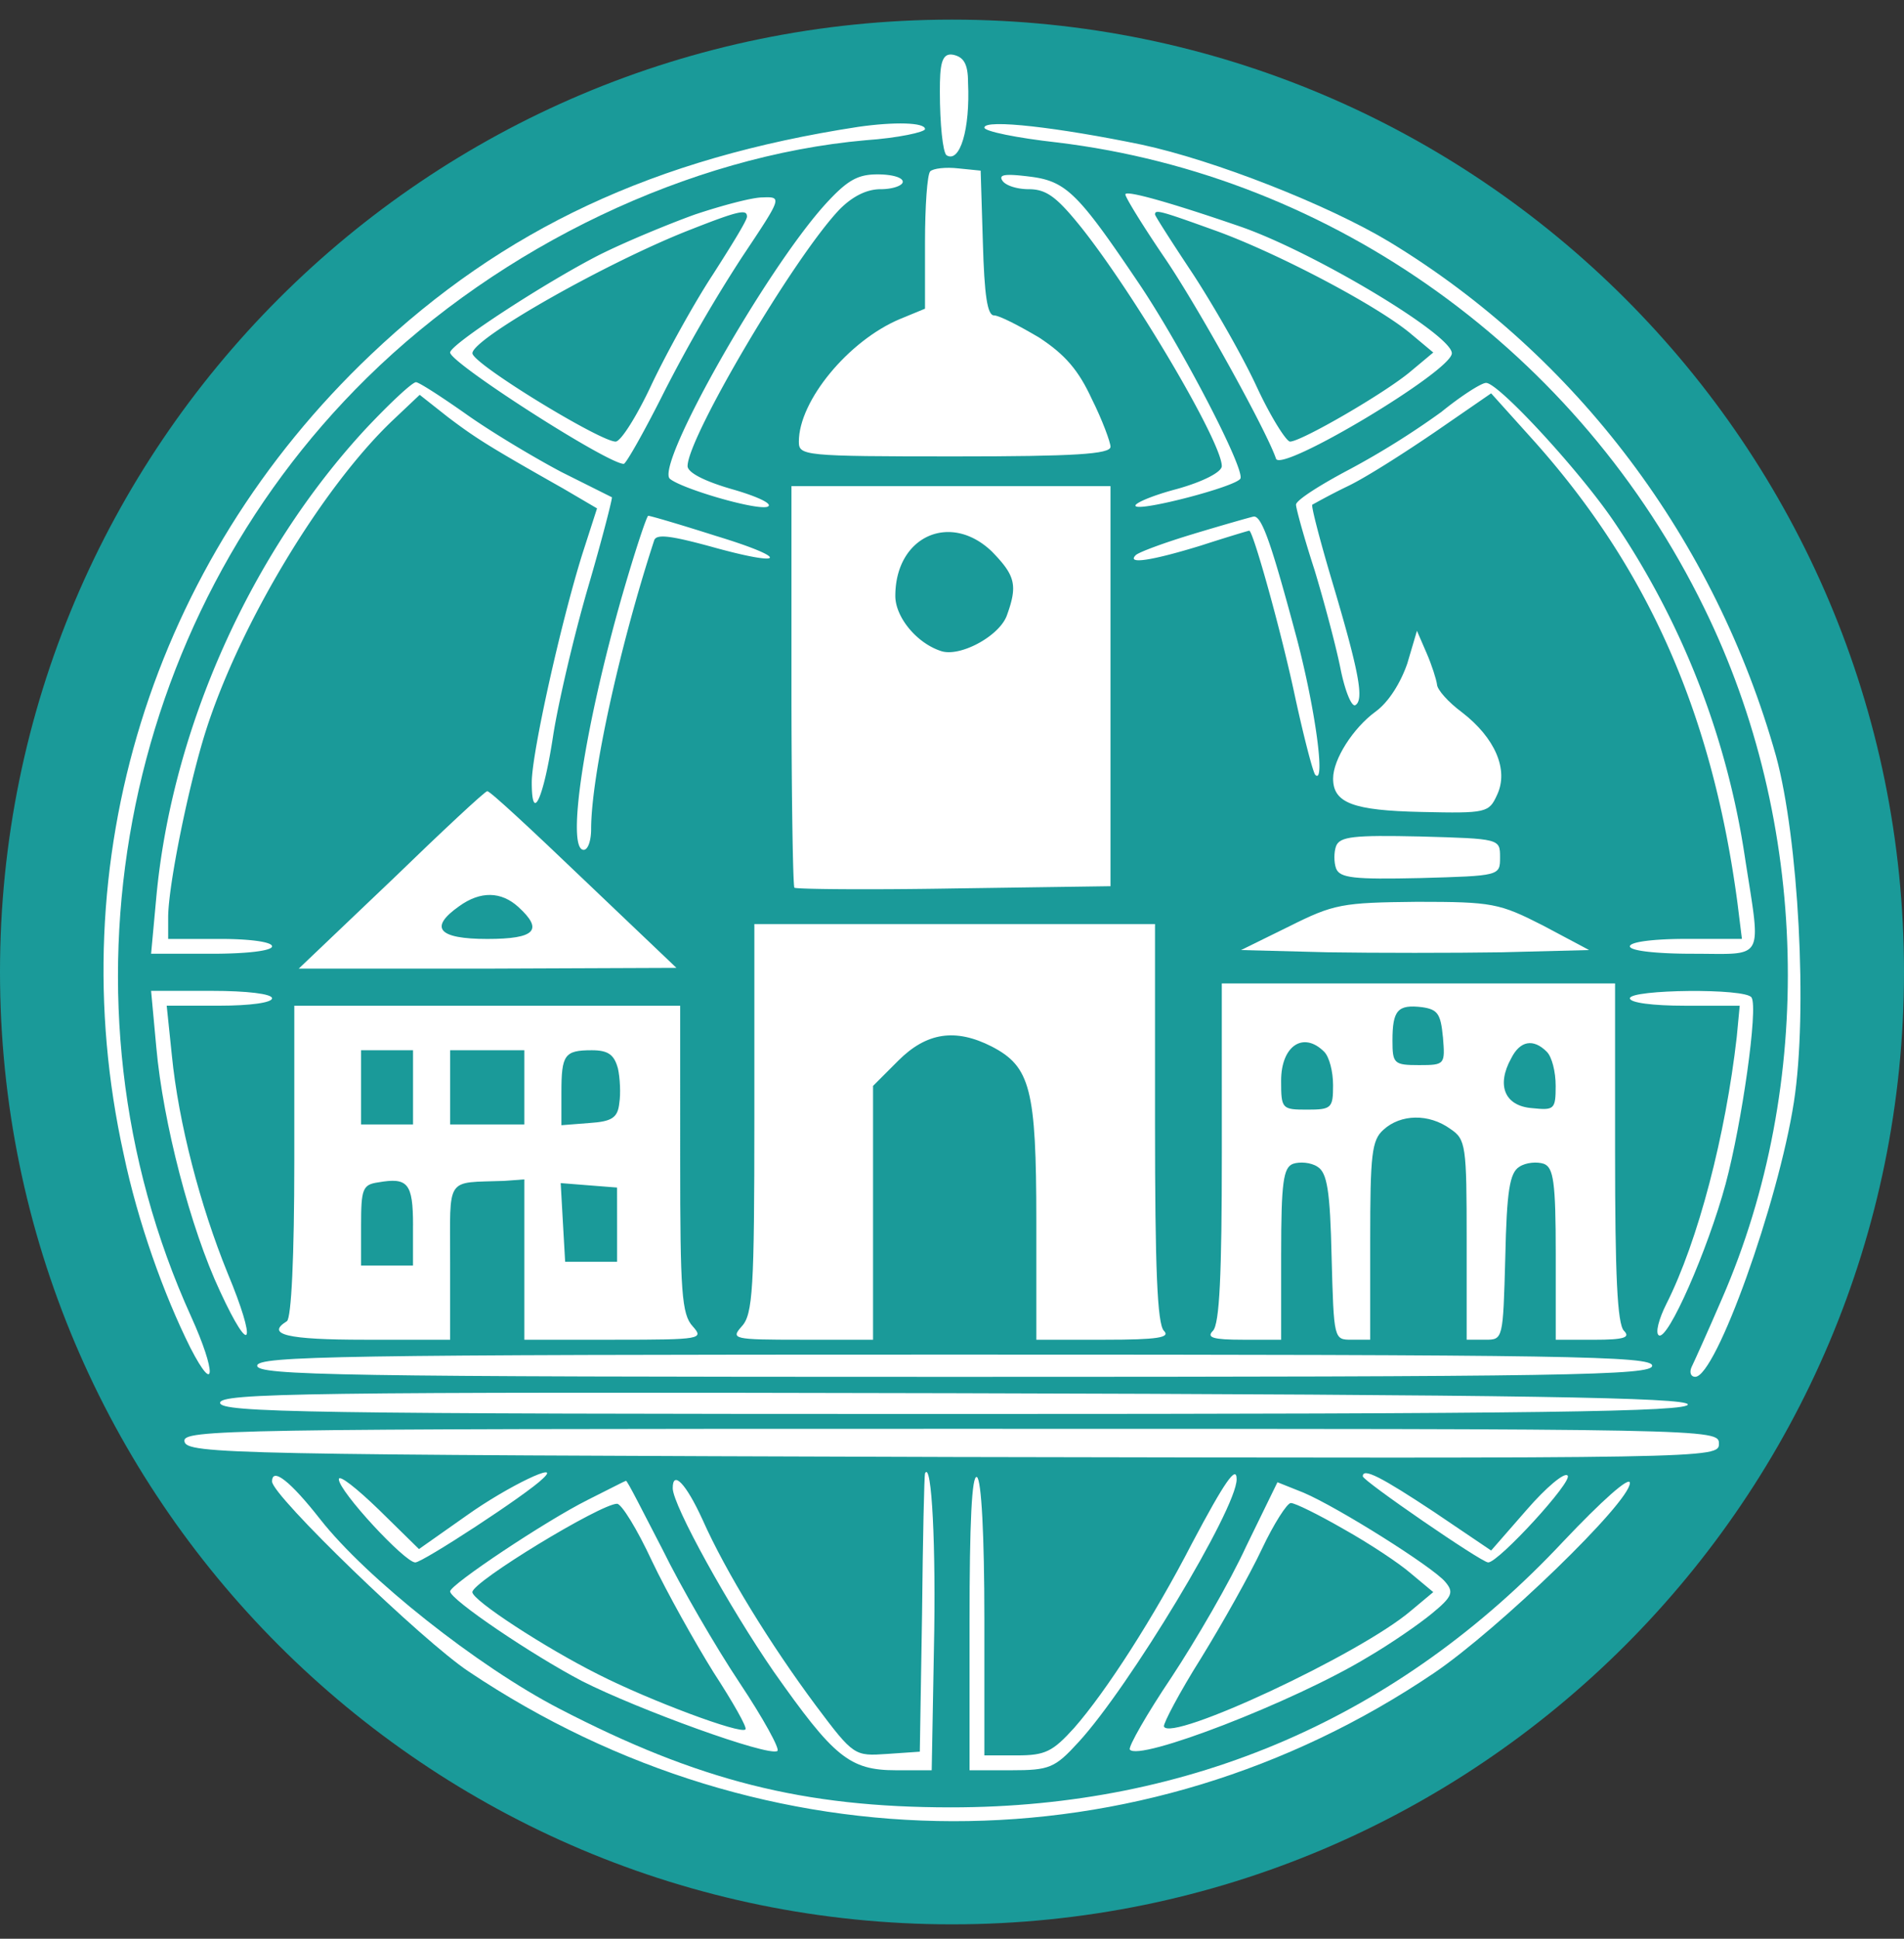 <svg xmlns="http://www.w3.org/2000/svg" width="56" height="57" fill="none" viewBox="0 0 56 57"><rect x="0" y="0" width="56" height="57" fill="#333333" stroke="none"/><g clip-path="url(#a)"><path fill="#1a9a99" d="M56 28.577c0-15.464-12.536-28-28-28s-28 12.536-28 28 12.536 28 28 28 28-12.536 28-28"/><path fill="#fff" d="M27.643 2.688c0 .96.087 1.79.196 1.877.393.24.698-.764.633-2.139 0-.561-.136-.752-.441-.817-.35-.066-.388.329-.388 1.08M25.242 3.73c-5.98.916-10.432 2.99-14.338 6.7-6.438 6.11-9.166 14.905-7.267 23.503.415 1.986 1.178 4.125 1.964 5.696.742 1.44.764.72.022-.916-4.212-9.275-2.117-20.449 5.172-27.607 3.95-3.884 9.493-6.525 14.665-6.983.96-.066 1.746-.24 1.746-.328 0-.196-.895-.218-1.964-.065M28.952 3.752c0 .109.96.305 2.139.436 8.14.982 15.363 6.176 19.03 13.683 3.099 6.307 3.273 14.011.523 20.318-.414.96-.829 1.877-.894 2.008-.066.152-.022.283.109.283.61 0 2.444-5.128 2.902-8.074.415-2.663.131-7.77-.523-10.17-1.79-6.372-5.87-11.785-11.37-15.123-1.812-1.092-5.15-2.401-7.29-2.86-2.422-.501-4.626-.763-4.626-.501M27.359 5.039c-.087.087-.153 1.025-.153 2.095v1.942l-.742.306c-1.506.633-2.968 2.4-2.968 3.6 0 .415.11.437 4.583.437 3.514 0 4.583-.066 4.583-.284 0-.13-.24-.785-.546-1.396-.392-.852-.785-1.31-1.549-1.812-.59-.349-1.178-.654-1.331-.654-.197 0-.284-.59-.328-2.14l-.065-2.116-.655-.066c-.37-.043-.742 0-.83.088"/><path fill="#fff" d="M24.26 6.021c-1.768 1.964-4.976 7.639-4.561 8.053.327.284 2.466.917 2.859.83.218-.066-.218-.284-.96-.502-.852-.24-1.375-.502-1.375-.699 0-.83 3.12-6.132 4.474-7.55.37-.372.785-.59 1.2-.59.37 0 .655-.11.655-.218 0-.131-.328-.218-.742-.218-.59 0-.895.174-1.55.894M29.476 5.301c.087.153.436.262.785.262.524 0 .83.24 1.55 1.135 1.593 2.008 4.124 6.307 4.124 7.005 0 .175-.545.459-1.33.677-.743.196-1.288.436-1.201.502.153.152 2.924-.568 3.077-.808.153-.262-1.768-3.95-3.012-5.783-1.767-2.619-2.116-2.968-3.186-3.099-.698-.087-.916-.065-.807.11M33.099 5.716c0 .087.523.938 1.178 1.898 1.004 1.484 2.99 5.085 3.252 5.87.13.437 5.172-2.574 5.172-3.098 0-.546-4.081-2.99-6.242-3.732-2.095-.72-3.36-1.07-3.36-.938m2.662 1.069c1.811.655 4.757 2.204 5.74 3.033l.654.546-.654.546c-.742.633-3.23 2.073-3.558 2.073-.109 0-.567-.72-.982-1.615-.414-.895-1.265-2.379-1.877-3.317-.61-.917-1.113-1.703-1.113-1.746 0-.153.153-.11 1.79.48M20.44 6.306c-.785.283-2.05.807-2.793 1.178-1.549.786-4.408 2.64-4.408 2.88 0 .306 4.627 3.274 5.107 3.274.065 0 .61-.96 1.2-2.139a44 44 0 0 1 2.27-3.928c1.178-1.767 1.2-1.79.61-1.767-.305 0-1.2.24-1.985.502m1.529.065c0 .11-.459.851-1.004 1.702-.546.83-1.353 2.292-1.79 3.208-.436.939-.916 1.702-1.07 1.702-.457 0-4.211-2.291-4.211-2.597 0-.436 4.015-2.706 6.438-3.644 1.44-.567 1.637-.59 1.637-.371M10.773 12.59C7.37 16.256 5.055 21.43 4.597 26.382l-.153 1.659h1.79c1.026 0 1.768-.087 1.768-.218s-.655-.218-1.528-.218H4.946v-.633c0-.939.611-3.928 1.113-5.5 1.004-3.142 3.427-7.158 5.5-9.122l.785-.742.83.655c.807.61 1.178.85 3.382 2.095l1.004.589-.436 1.353c-.633 2.03-1.484 5.849-1.484 6.7 0 1.244.349.48.633-1.397.152-.96.61-2.924 1.025-4.343.415-1.418.72-2.619.699-2.64l-1.484-.742c-.786-.415-2.03-1.157-2.772-1.68-.742-.524-1.418-.961-1.506-.961-.109 0-.763.611-1.462 1.353M42.395 12.11a24 24 0 0 1-2.684 1.68c-.873.459-1.593.917-1.593 1.048 0 .109.24.982.545 1.92.284.939.633 2.248.764 2.903s.328 1.134.437 1.07c.262-.154.109-.983-.699-3.69-.349-1.178-.61-2.181-.567-2.203s.502-.284 1.047-.546c.546-.262 1.703-1.004 2.597-1.615l1.615-1.113 1.179 1.31c3.426 3.797 5.325 8.096 6.067 13.683l.13 1.047h-1.636c-.96 0-1.659.088-1.659.219 0 .13.764.218 1.855.218 2.14 0 2.008.262 1.528-2.837a23.9 23.9 0 0 0-3.863-9.886c-1.025-1.506-3.404-4.081-3.753-4.06-.131 0-.72.372-1.31.852M23.278 20.141c0 3.23.044 5.914.087 5.958.044.044 2.16.065 4.692.022l4.605-.066V14.293h-9.384zm5.914-3.906c.677.698.742.982.415 1.877-.24.61-1.397 1.222-1.942 1.025-.72-.24-1.332-1.004-1.332-1.615 0-1.767 1.637-2.487 2.86-1.287M18.302 17.5c-1.113 3.886-1.658 7.486-1.135 7.486.131 0 .219-.283.219-.61 0-1.55.829-5.347 1.855-8.49.065-.196.502-.131 1.636.175 2.248.632 2.401.37.175-.306-1.026-.327-1.92-.59-1.986-.59-.044 0-.393 1.048-.764 2.336M35.128 15.69c-.873.261-1.637.545-1.724.632-.284.284.502.153 1.92-.283.742-.24 1.397-.437 1.419-.437.11 0 .938 2.946 1.353 4.91.262 1.2.524 2.205.59 2.27.305.306 0-1.942-.546-4.015-.742-2.772-1.026-3.601-1.266-3.58-.11.022-.873.24-1.746.502"/><path fill="#fff" d="M41.391 19.508c-.196.567-.545 1.134-.938 1.418-.655.48-1.244 1.397-1.244 1.964 0 .72.59.939 2.597.982 1.92.044 1.986.022 2.226-.502.35-.742-.065-1.68-1.026-2.422-.414-.306-.742-.677-.742-.83-.022-.152-.153-.567-.305-.916l-.284-.655zM11.515 25.88l-2.728 2.598h5.565l5.543-.022-2.728-2.597c-1.505-1.44-2.771-2.62-2.837-2.597-.065 0-1.33 1.178-2.815 2.619m3.732.786c.742.677.502.939-.917.939-1.44 0-1.724-.328-.829-.96.633-.459 1.244-.437 1.746.021M39.296 24.877c-.065.175-.065.48 0 .655.11.284.524.327 2.466.284 2.357-.066 2.357-.066 2.357-.611 0-.546 0-.546-2.357-.612-1.942-.043-2.357 0-2.466.284M37.922 27.234l-1.42.698 2.554.066c1.397.022 3.71.022 5.107 0l2.575-.066-1.353-.72c-1.288-.655-1.484-.698-3.71-.698-2.204.022-2.444.065-3.753.72M22.187 32.886c0 4.997-.044 5.761-.371 6.11-.328.371-.262.393 1.746.393h2.116v-7.463l.742-.742c.83-.83 1.68-.96 2.75-.415 1.135.59 1.31 1.244 1.31 5.128v3.492h2.007c1.572 0 1.943-.065 1.746-.262-.196-.196-.262-1.855-.262-6.11v-5.849H22.187zM35.936 33.89c0 3.579-.066 5.04-.262 5.237-.197.197 0 .262.873.262h1.134v-2.51c0-2.138.066-2.553.35-2.662.196-.066.523-.044.72.087.283.175.37.699.414 2.663.066 2.422.066 2.422.59 2.422h.545v-2.902c0-2.554.044-2.968.393-3.274.502-.458 1.331-.48 1.964-.022.458.306.48.48.48 3.274v2.924h.546c.524 0 .524 0 .59-2.422.043-1.964.13-2.488.414-2.663.196-.13.524-.153.72-.087.284.11.35.524.35 2.663v2.51h1.134c.873 0 1.07-.066.873-.263-.197-.196-.262-1.658-.262-5.237v-4.976H35.935zm6.503-3.405c.065.808.065.83-.698.83-.742 0-.786-.044-.786-.72 0-.895.153-1.07.873-.983.458.066.545.197.61.873m-3.492.437c.153.152.262.589.262.982 0 .676-.044.72-.764.72-.742 0-.764-.022-.764-.851 0-1.026.655-1.462 1.266-.851m6.547 0c.153.152.262.589.262 1.004 0 .698-.044.72-.698.654-.808-.065-1.048-.676-.611-1.462.261-.524.654-.59 1.047-.196M4.597 30.79c.197 2.205 1.004 5.325 1.877 7.18.917 1.986 1.091 1.55.218-.545-.807-1.986-1.44-4.408-1.637-6.394l-.152-1.463h1.55c.894 0 1.549-.087 1.549-.218 0-.13-.742-.218-1.768-.218h-1.79zM47.938 29.351c0 .131.677.218 1.615.218h1.615l-.087.917c-.327 2.88-1.135 6.001-2.073 7.856-.219.437-.328.852-.219.917.262.175 1.44-2.51 1.965-4.452.48-1.79.96-5.172.763-5.478-.152-.283-3.579-.24-3.579.022M8.656 34.13c0 2.815-.087 4.626-.218 4.714-.633.392 0 .545 2.291.545h2.51v-2.291c0-2.554-.153-2.314 1.593-2.379l.59-.044v4.714h2.662c2.553 0 2.619-.022 2.291-.393-.327-.349-.37-1.025-.37-4.91V29.57H8.656zm3.492-2.16v1.09H10.62v-2.182h1.528zm3.274 0v1.09H13.24v-2.182h2.182zm2.75-.568c.065.284.087.764.043 1.026-.044.436-.218.545-.873.589l-.83.065v-.96c0-1.113.088-1.244.895-1.244.48 0 .655.131.764.524m-6.024 4.626v1.179H10.62v-1.179c0-1.069.044-1.2.502-1.265.873-.153 1.026.021 1.026 1.265m6.002-.021v1.09h-1.528l-.066-1.156-.065-1.157.83.066.828.065zM7.565 40.153c0 .284 2.423.328 20.514.328s20.514-.044 20.514-.328-2.422-.327-20.514-.327-20.514.043-20.514.327M6.474 41.244c0 .284 2.51.328 21.627.328 17.197 0 21.605-.066 21.54-.284-.088-.196-4.649-.284-21.627-.327-19.052-.044-21.54 0-21.54.283M5.426 42.38c.066.37 1.353.392 22.61.457 22.412.044 22.521.044 22.521-.392 0-.437-.13-.437-22.609-.437-21.409 0-22.587.022-22.522.371M8.002 43.558c0 .414 4.43 4.691 5.783 5.586 8.73 5.849 19.772 5.87 28.392.044 1.899-1.288 5.761-5.02 5.761-5.587 0-.218-.829.524-1.964 1.724-4.844 5.172-10.955 7.813-18.004 7.813-4.343 0-7.442-.786-11.523-2.903-2.4-1.243-5.674-3.84-7.027-5.565-.873-1.113-1.418-1.549-1.418-1.113"/><path fill="#fff" d="M9.966 43.492c0 .35 1.942 2.445 2.248 2.445.218 0 3.295-2.008 3.753-2.466.59-.546-1.026.218-2.248 1.09l-1.396.983-1.179-1.157c-.655-.633-1.178-1.047-1.178-.895M27.206 43.318c-.022.065-.065 1.92-.087 4.146l-.066 4.037-.96.066c-.96.065-.982.065-2.095-1.419-1.331-1.79-2.64-3.906-3.339-5.477-.48-1.048-.873-1.463-.873-.917 0 .502 1.659 3.492 2.968 5.39 1.768 2.51 2.226 2.903 3.601 2.903h1.048l.065-3.557c.066-3.012-.065-5.565-.262-5.172M28.516 47.66v4.387h1.222c1.134 0 1.287-.066 1.986-.83 1.484-1.614 4.648-6.852 4.648-7.725 0-.436-.35.066-1.31 1.877-1.112 2.16-2.53 4.365-3.47 5.434-.632.698-.85.807-1.68.807h-.96v-4.015c0-2.466-.087-4.081-.218-4.168-.153-.088-.218 1.374-.218 4.233M40.082 43.405c0 .131 3.492 2.532 3.688 2.532.306 0 2.51-2.401 2.335-2.554-.087-.109-.633.35-1.2 1.004l-1.048 1.2-1.68-1.135c-1.55-1.025-2.095-1.309-2.095-1.047M17.277 44.103c-1.223.611-4.038 2.488-4.038 2.685 0 .24 2.423 1.877 3.885 2.64 1.637.83 5.477 2.226 5.74 2.052.087-.044-.415-.96-1.114-2.008-.698-1.048-1.724-2.815-2.27-3.928-.567-1.091-1.025-2.008-1.069-2.008-.021 0-.523.262-1.135.567m1.898 1.79c.437.916 1.266 2.4 1.811 3.273.568.873 1.004 1.637.939 1.68-.131.154-2.815-.85-4.321-1.614-1.571-.786-3.71-2.182-3.71-2.422 0-.306 3.775-2.598 4.256-2.598.13 0 .589.742 1.025 1.68M36.656 45.456c-.48 1.048-1.484 2.772-2.204 3.863-.72 1.07-1.266 2.03-1.223 2.117.24.37 4.823-1.397 6.984-2.706.676-.393 1.528-.982 1.898-1.288.612-.502.655-.633.393-.938-.37-.437-3.142-2.183-4.168-2.62l-.764-.305zm2.859-.502c.742.415 1.636 1.004 1.986 1.31l.654.545-.654.546c-1.506 1.287-7.093 3.884-7.268 3.404-.021-.087.459-1.004 1.092-2.008.632-1.025 1.44-2.466 1.789-3.208.35-.742.742-1.353.851-1.353.131 0 .83.35 1.55.764"/></g><defs><clipPath id="a"><path fill="#fff" d="M0 .577h56v56H0z"/></clipPath></defs></svg>
